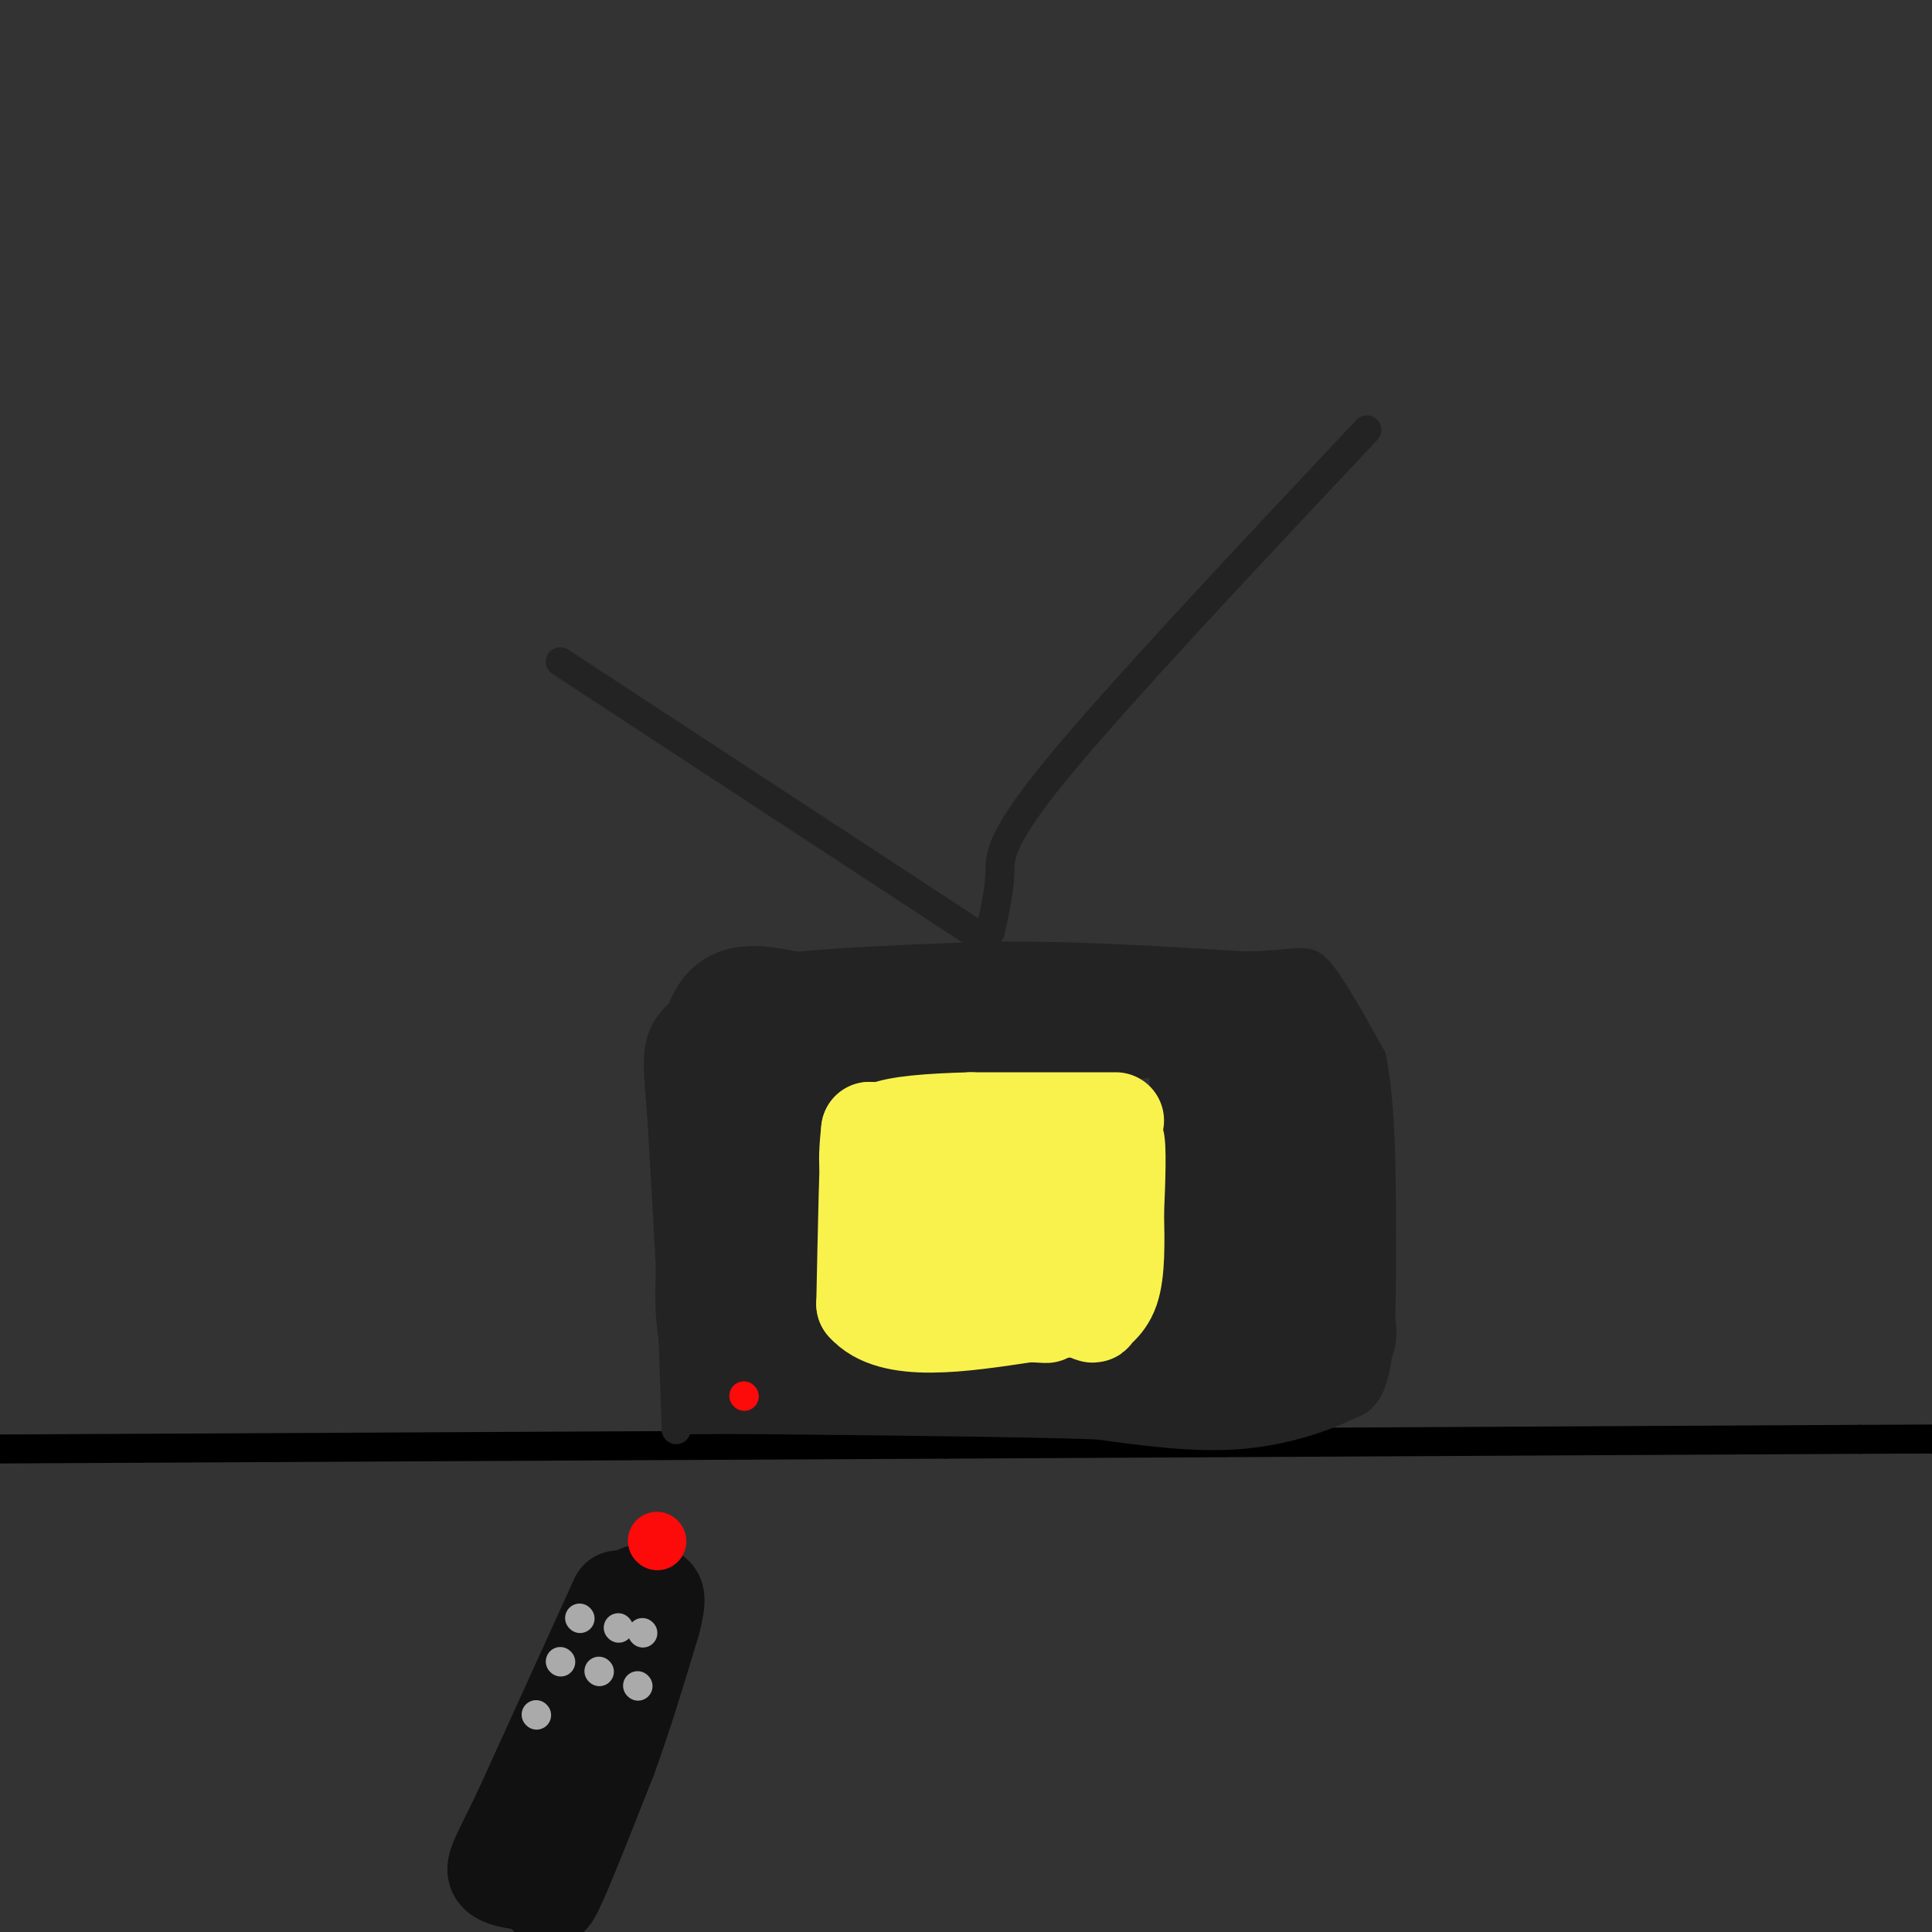 <svg viewBox='0 0 400 400' version='1.1' xmlns='http://www.w3.org/2000/svg' xmlns:xlink='http://www.w3.org/1999/xlink'><rect x="0" y="0" width="400" height="400" fill="#333333" stroke="none"/><g fill='none' stroke='rgb(0,0,0)' stroke-width='6' stroke-linecap='round' stroke-linejoin='round'><path d='M-1,300c0.000,0.000 197.000,-1.000 197,-1'/><path d='M196,299c64.333,-0.333 126.667,-0.667 189,-1'/><path d='M385,298c34.000,-0.167 24.500,-0.083 15,0'/></g>
<g fill='none' stroke='rgb(35,35,35)' stroke-width='6' stroke-linecap='round' stroke-linejoin='round'><path d='M140,296c0.000,0.000 -1.000,-29.000 -1,-29'/><path d='M139,267c-0.500,-10.833 -1.250,-23.417 -2,-36'/><path d='M137,231c-0.711,-9.111 -1.489,-13.889 1,-18c2.489,-4.111 8.244,-7.556 14,-11'/><path d='M152,202c10.833,-2.500 30.917,-3.250 51,-4'/><path d='M203,198c17.667,-0.333 36.333,0.833 55,2'/><path d='M258,200c11.400,-0.267 12.400,-1.933 15,1c2.600,2.933 6.800,10.467 11,18'/><path d='M284,219c2.167,10.500 2.083,27.750 2,45'/><path d='M286,264c0.089,11.667 -0.689,18.333 -2,22c-1.311,3.667 -3.156,4.333 -5,5'/><path d='M279,291c-4.333,2.200 -12.667,5.200 -22,6c-9.333,0.800 -19.667,-0.600 -30,-2'/><path d='M227,295c-15.333,-0.500 -38.667,-0.750 -62,-1'/><path d='M165,294c-14.500,-0.167 -19.750,-0.083 -25,0'/><path d='M240,220c0.000,0.000 -34.000,3.000 -34,3'/><path d='M206,223c-10.500,0.500 -19.750,0.250 -29,0'/><path d='M177,223c-5.167,4.667 -3.583,16.333 -2,28'/><path d='M175,251c-0.333,8.167 -0.167,14.583 0,21'/><path d='M175,272c2.167,4.167 7.583,4.083 13,4'/><path d='M188,276c9.500,0.667 26.750,0.333 44,0'/><path d='M232,276c8.844,0.133 8.956,0.467 9,-1c0.044,-1.467 0.022,-4.733 0,-8'/><path d='M241,267c0.000,-6.500 0.000,-18.750 0,-31'/><path d='M241,236c0.000,-7.667 0.000,-11.333 0,-15'/><path d='M203,194c0.000,0.000 -87.000,-57.000 -87,-57'/><path d='M205,193c0.933,-4.178 1.867,-8.356 2,-12c0.133,-3.644 -0.533,-6.756 12,-22c12.533,-15.244 38.267,-42.622 64,-70'/></g>
<g fill='none' stroke='rgb(35,35,35)' stroke-width='20' stroke-linecap='round' stroke-linejoin='round'><path d='M249,214c0.000,0.000 6.000,32.000 6,32'/><path d='M255,246c0.533,12.000 -1.133,26.000 -2,31c-0.867,5.000 -0.933,1.000 -1,-3'/><path d='M252,274c-0.200,-8.111 -0.200,-26.889 0,-29c0.200,-2.111 0.600,12.444 1,27'/><path d='M253,272c-0.200,6.867 -1.200,10.533 0,12c1.200,1.467 4.600,0.733 8,0'/><path d='M261,284c2.643,-0.583 5.250,-2.042 7,-4c1.750,-1.958 2.643,-4.417 3,-9c0.357,-4.583 0.179,-11.292 0,-18'/><path d='M271,253c-1.000,-9.500 -3.500,-24.250 -6,-39'/><path d='M265,214c-1.190,-6.643 -1.167,-3.750 0,-3c1.167,0.750 3.476,-0.643 5,1c1.524,1.643 2.262,6.321 3,11'/><path d='M273,223c1.000,8.167 2.000,23.083 3,38'/><path d='M276,261c1.489,9.244 3.711,13.356 3,16c-0.711,2.644 -4.356,3.822 -8,5'/><path d='M271,282c-6.167,1.500 -17.583,2.750 -29,4'/><path d='M242,286c-9.667,0.333 -19.333,-0.833 -29,-2'/><path d='M213,284c-9.833,-0.333 -19.917,-0.167 -30,0'/><path d='M183,284c-10.500,0.000 -21.750,0.000 -33,0'/><path d='M150,284c-6.000,-5.833 -4.500,-20.417 -3,-35'/><path d='M147,249c-0.333,-12.167 0.333,-25.083 1,-38'/><path d='M148,211c2.867,-6.933 9.533,-5.267 16,-4c6.467,1.267 12.733,2.133 19,3'/><path d='M183,210c10.667,0.500 27.833,0.250 45,0'/><path d='M228,210c11.000,-0.333 16.000,-1.167 21,-2'/><path d='M249,208c-7.167,0.167 -35.583,1.583 -64,3'/><path d='M185,211c-13.511,1.178 -15.289,2.622 -17,5c-1.711,2.378 -3.356,5.689 -5,9'/><path d='M163,225c-0.833,8.167 -0.417,24.083 0,40'/><path d='M163,265c-0.178,9.511 -0.622,13.289 -1,9c-0.378,-4.289 -0.689,-16.644 -1,-29'/><path d='M161,245c-0.167,-6.500 -0.083,-8.250 0,-10'/></g>
<g fill='none' stroke='rgb(249,242,77)' stroke-width='20' stroke-linecap='round' stroke-linejoin='round'><path d='M231,232c0.000,0.000 -30.000,0.000 -30,0'/><path d='M201,232c-8.667,0.222 -15.333,0.778 -18,2c-2.667,1.222 -1.333,3.111 0,5'/><path d='M183,239c0.333,5.500 1.167,16.750 2,28'/><path d='M185,267c6.500,5.333 21.750,4.667 37,4'/><path d='M222,271c6.405,0.952 3.917,1.333 4,1c0.083,-0.333 2.738,-1.381 4,-5c1.262,-3.619 1.131,-9.810 1,-16'/><path d='M231,251c0.298,-6.440 0.542,-14.542 0,-15c-0.542,-0.458 -1.869,6.726 -4,11c-2.131,4.274 -5.065,5.637 -8,7'/><path d='M219,254c-3.889,1.442 -9.611,1.547 -13,0c-3.389,-1.547 -4.444,-4.744 -4,-7c0.444,-2.256 2.389,-3.569 5,-3c2.611,0.569 5.889,3.020 5,5c-0.889,1.980 -5.944,3.490 -11,5'/><path d='M201,254c-3.500,0.500 -6.750,-0.750 -10,-2'/><path d='M191,252c-3.733,-1.111 -8.067,-2.889 -10,-6c-1.933,-3.111 -1.467,-7.556 -1,-12'/><path d='M180,234c-0.333,4.000 -0.667,20.000 -1,36'/><path d='M179,270c5.500,6.333 19.750,4.167 34,2'/><path d='M213,272c5.833,0.333 3.417,0.167 1,0'/></g>
<g fill='none' stroke='rgb(253,10,10)' stroke-width='6' stroke-linecap='round' stroke-linejoin='round'><path d='M154,289c0.000,0.000 0.100,0.100 0.1,0.1'/></g>
<g fill='none' stroke='rgb(17,17,17)' stroke-width='20' stroke-linecap='round' stroke-linejoin='round'><path d='M128,331c0.000,0.000 -20.000,44.000 -20,44'/><path d='M108,375c-4.622,9.644 -6.178,11.756 -5,13c1.178,1.244 5.089,1.622 9,2'/><path d='M112,390c1.578,1.733 1.022,5.067 3,1c1.978,-4.067 6.489,-15.533 11,-27'/><path d='M126,364c3.333,-9.167 6.167,-18.583 9,-28'/><path d='M135,336c1.500,-5.667 0.750,-5.833 0,-6'/><path d='M135,330c-0.500,-1.000 -1.750,-0.500 -3,0'/></g>
<g fill='none' stroke='rgb(253,10,10)' stroke-width='12' stroke-linecap='round' stroke-linejoin='round'><path d='M136,319c0.000,0.000 0.100,0.100 0.1,0.1'/></g>
<g fill='none' stroke='rgb(170,170,170)' stroke-width='6' stroke-linecap='round' stroke-linejoin='round'><path d='M120,335c0.000,0.000 0.100,0.100 0.1,0.1'/><path d='M128,337c0.000,0.000 0.100,0.100 0.1,0.1'/><path d='M133,338c0.000,0.000 0.100,0.100 0.1,0.1'/><path d='M116,344c0.000,0.000 0.100,0.100 0.1,0.1'/><path d='M124,346c0.000,0.000 0.100,0.100 0.1,0.1'/><path d='M132,349c0.000,0.000 0.100,0.100 0.1,0.1'/><path d='M111,355c0.000,0.000 0.100,0.100 0.1,0.1'/></g>
</svg>
